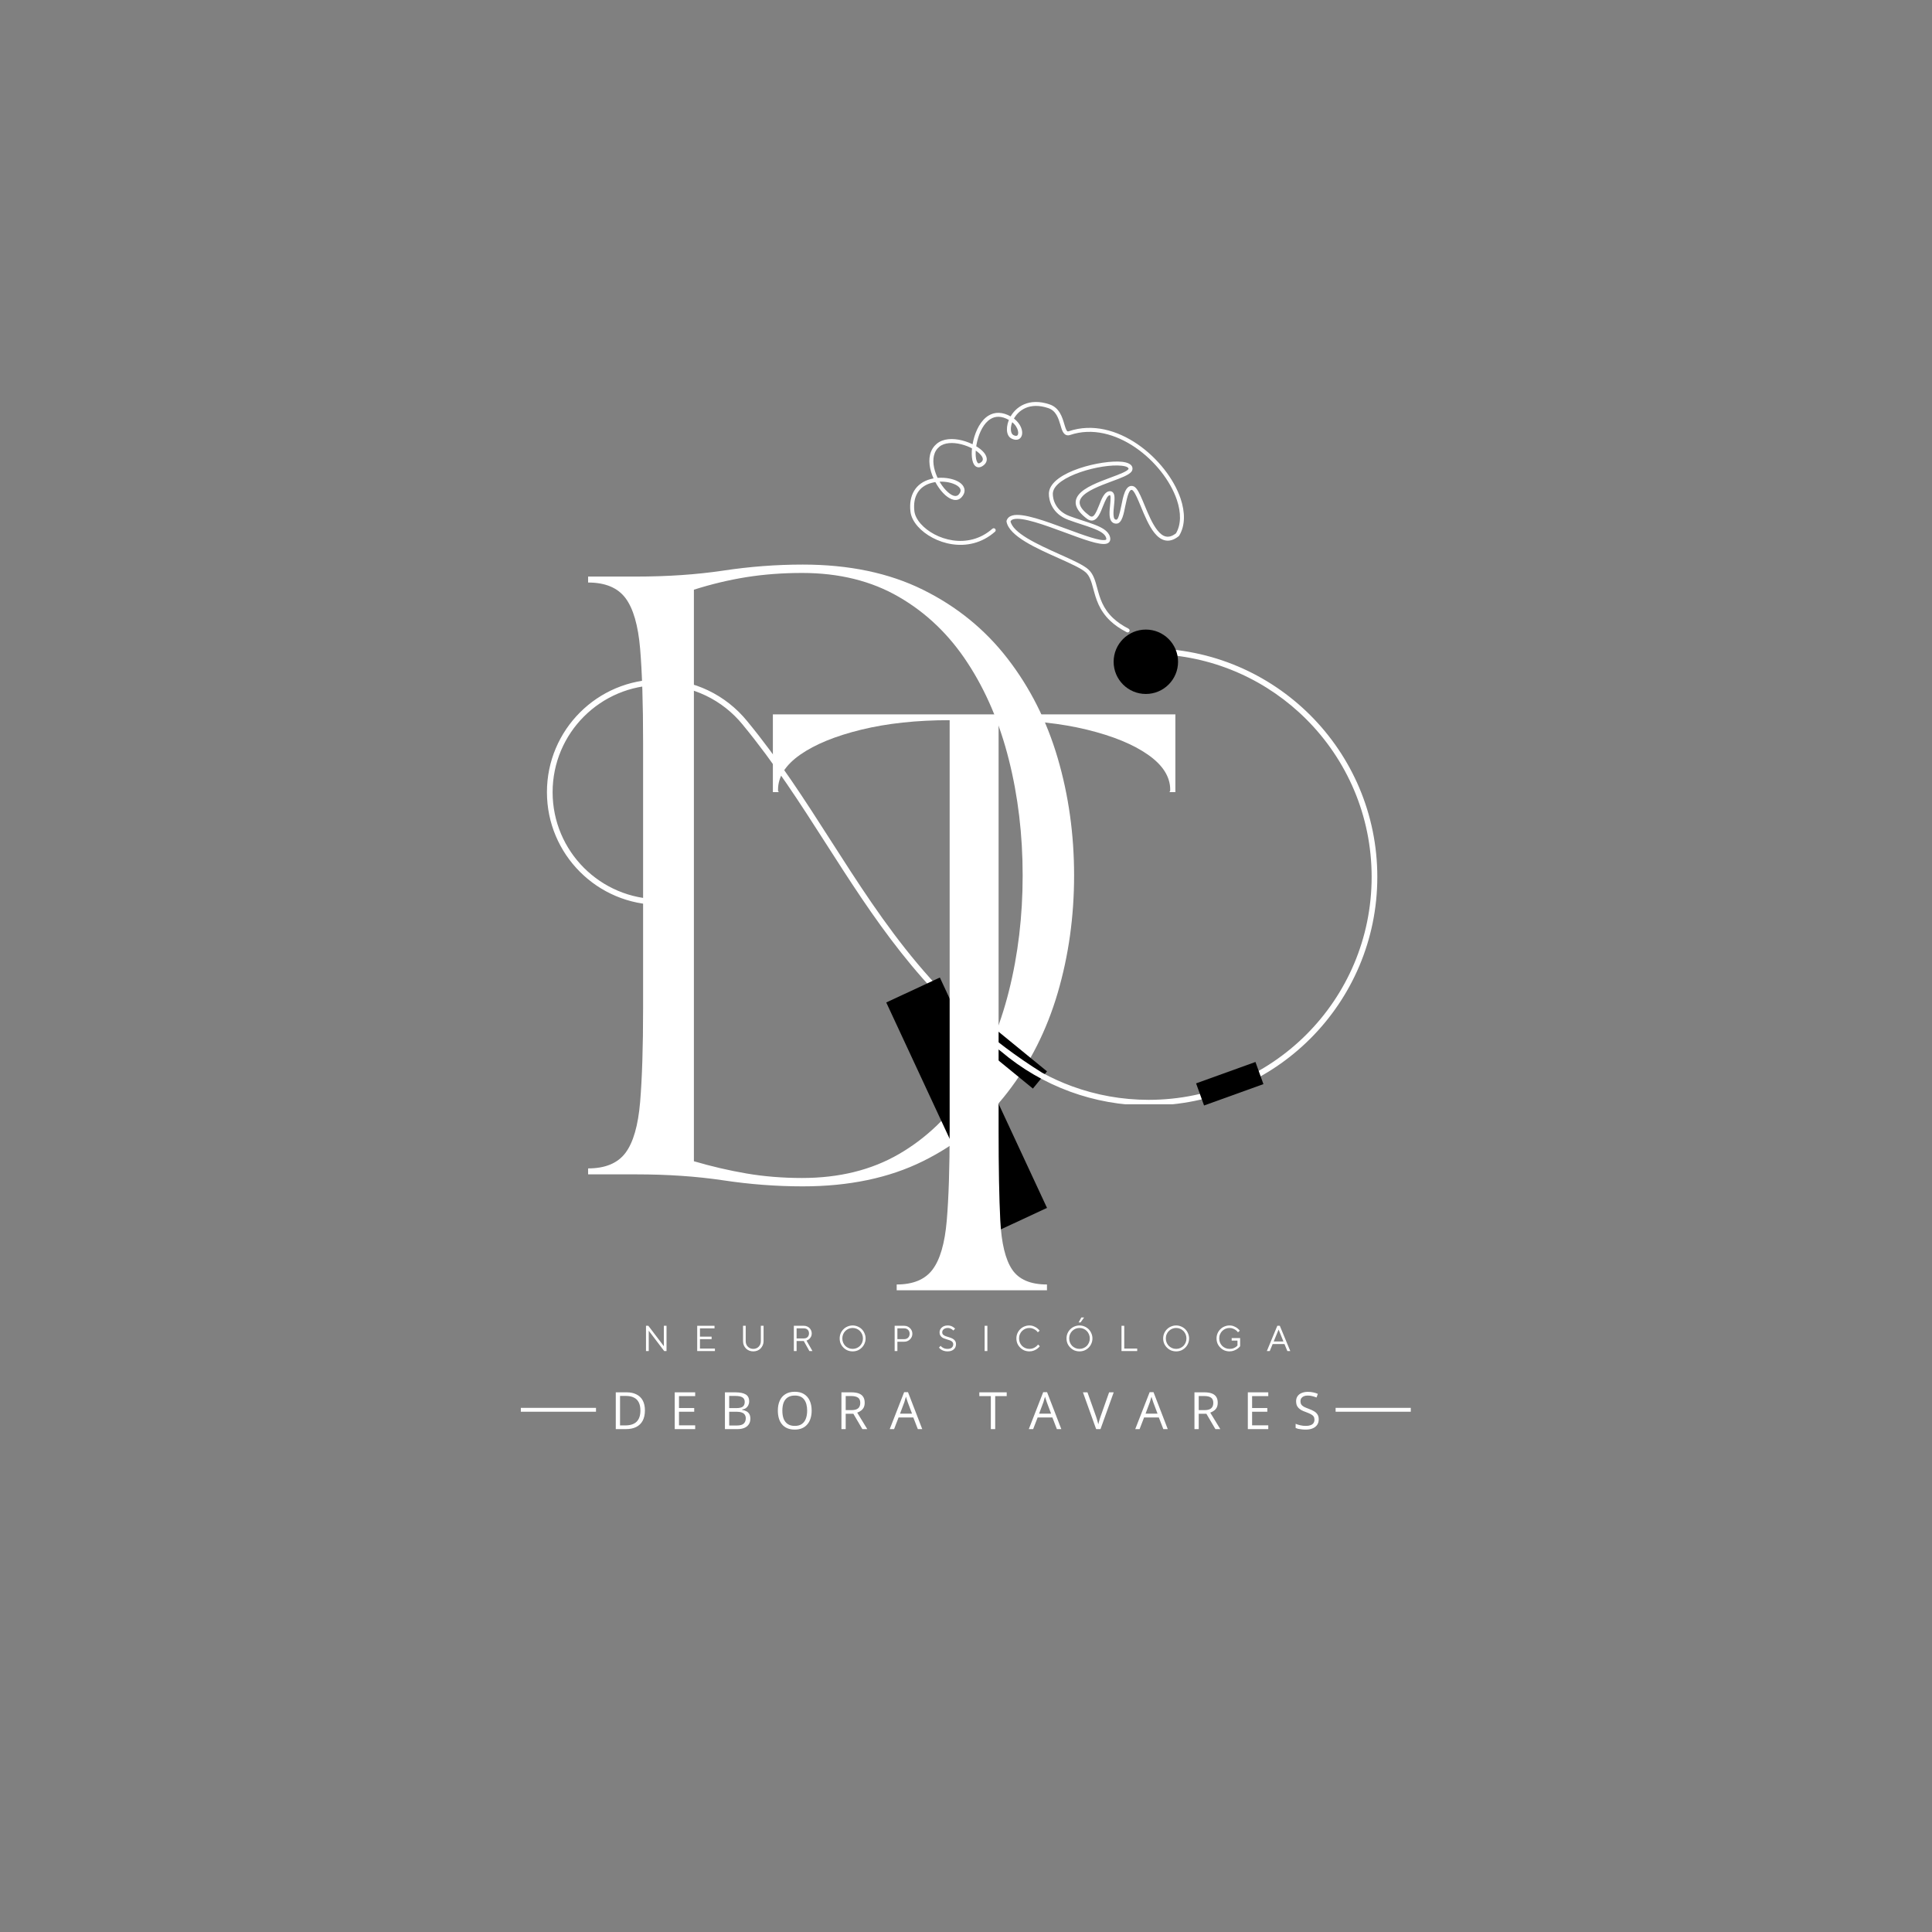 <svg xmlns="http://www.w3.org/2000/svg" xmlns:xlink="http://www.w3.org/1999/xlink" width="500" zoomAndPan="magnify" viewBox="0 0 375 375" height="500" preserveAspectRatio="xMidYMid meet"><rect x="0" y="0" width="375" height="375" fill="#808080" stroke="none"/><defs><g></g><clipPath id="8d47bacc02"><path d="M 189 198 L 204 198 L 204 212 L 189 212 Z M 189 198 " clip-rule="nonzero"></path></clipPath><clipPath id="c2b278a1fe"><path d="M 189.086 201.977 L 191.824 198.629 L 203.223 207.945 L 200.484 211.293 Z M 189.086 201.977 " clip-rule="nonzero"></path></clipPath><clipPath id="de89324df1"><path d="M 0 0.48 L 14.281 0.48 L 14.281 13.441 L 0 13.441 Z M 0 0.48 " clip-rule="nonzero"></path></clipPath><clipPath id="f43d0726c4"><path d="M 0.086 3.977 L 2.824 0.629 L 14.223 9.945 L 11.484 13.293 Z M 0.086 3.977 " clip-rule="nonzero"></path></clipPath><clipPath id="829fae13d6"><rect x="0" width="15" y="0" height="14"></rect></clipPath><clipPath id="6f2d381fe2"><path d="M 106.125 125.844 L 267.375 125.844 L 267.375 214.344 L 106.125 214.344 Z M 106.125 125.844 " clip-rule="nonzero"></path></clipPath><clipPath id="888bdab1f9"><path d="M 232 206 L 246 206 L 246 215 L 232 215 Z M 232 206 " clip-rule="nonzero"></path></clipPath><clipPath id="eb30e4c1bd"><path d="M 233.707 214.574 L 232.16 210.281 L 243.684 206.129 L 245.23 210.426 Z M 233.707 214.574 " clip-rule="nonzero"></path></clipPath><clipPath id="3e294ab43b"><path d="M 0.078 0 L 13.281 0 L 13.281 8.801 L 0.078 8.801 Z M 0.078 0 " clip-rule="nonzero"></path></clipPath><clipPath id="ed014ef96c"><path d="M 1.707 8.574 L 0.16 4.281 L 11.684 0.129 L 13.23 4.426 Z M 1.707 8.574 " clip-rule="nonzero"></path></clipPath><clipPath id="92a6db80e8"><rect x="0" width="14" y="0" height="9"></rect></clipPath><clipPath id="c25dccff16"><path d="M 172 189 L 204 189 L 204 240 L 172 240 Z M 172 189 " clip-rule="nonzero"></path></clipPath><clipPath id="c5e333f3c1"><path d="M 172.02 194.578 L 182.426 189.738 L 203.223 234.453 L 192.816 239.293 Z M 172.02 194.578 " clip-rule="nonzero"></path></clipPath><clipPath id="20616b3dd9"><path d="M 0 0.602 L 31.281 0.602 L 31.281 50.52 L 0 50.52 Z M 0 0.602 " clip-rule="nonzero"></path></clipPath><clipPath id="030a420031"><path d="M 0.02 5.578 L 10.426 0.738 L 31.223 45.453 L 20.816 50.293 Z M 0.02 5.578 " clip-rule="nonzero"></path></clipPath><clipPath id="a87c717dcc"><rect x="0" width="32" y="0" height="51"></rect></clipPath><clipPath id="a7b5b8c757"><path d="M 216.156 122.199 L 228.66 122.199 L 228.66 134.699 L 216.156 134.699 Z M 216.156 122.199 " clip-rule="nonzero"></path></clipPath><clipPath id="4ad52e6c87"><path d="M 222.41 122.199 C 218.957 122.199 216.156 124.996 216.156 128.449 C 216.156 131.902 218.957 134.699 222.41 134.699 C 225.859 134.699 228.66 131.902 228.66 128.449 C 228.66 124.996 225.859 122.199 222.41 122.199 Z M 222.41 122.199 " clip-rule="nonzero"></path></clipPath><clipPath id="47d2fda70e"><path d="M 0.156 0.199 L 12.66 0.199 L 12.66 12.699 L 0.156 12.699 Z M 0.156 0.199 " clip-rule="nonzero"></path></clipPath><clipPath id="38b3145a31"><path d="M 6.41 0.199 C 2.957 0.199 0.156 2.996 0.156 6.449 C 0.156 9.902 2.957 12.699 6.41 12.699 C 9.859 12.699 12.66 9.902 12.66 6.449 C 12.66 2.996 9.859 0.199 6.41 0.199 Z M 6.41 0.199 " clip-rule="nonzero"></path></clipPath><clipPath id="b10123afb6"><rect x="0" width="13" y="0" height="13"></rect></clipPath><clipPath id="6bdc659271"><path d="M 176.355 77.102 L 230 77.102 L 230 122.852 L 176.355 122.852 Z M 176.355 77.102 " clip-rule="nonzero"></path></clipPath><clipPath id="18ed87cf92"><path d="M 0.398 1 L 53.922 1 L 53.922 45.852 L 0.398 45.852 Z M 0.398 1 " clip-rule="nonzero"></path></clipPath><clipPath id="ae468dc7b8"><rect x="0" width="54" y="0" height="46"></rect></clipPath><clipPath id="6c6adae9b4"><path d="M 83 0.121 L 89 0.121 L 89 8 L 83 8 Z M 83 0.121 " clip-rule="nonzero"></path></clipPath><clipPath id="c5a7d57279"><rect x="0" width="132" y="0" height="10"></rect></clipPath></defs><g fill="#ffffff" fill-opacity="1"><g transform="translate(110.669, 227.943)"><g><path d="M 3.484 0 L 3.484 -1.156 C 6.805 -1.156 9.223 -2.16 10.734 -4.172 C 12.242 -6.18 13.191 -9.469 13.578 -14.031 C 13.961 -18.602 14.156 -24.676 14.156 -32.25 L 14.156 -83.781 C 14.156 -91.438 13.961 -97.523 13.578 -102.047 C 13.191 -106.578 12.242 -109.848 10.734 -111.859 C 9.223 -113.867 6.805 -114.875 3.484 -114.875 L 3.484 -116.031 L 12.766 -116.031 C 18.879 -116.031 24.523 -116.414 29.703 -117.188 C 34.891 -117.969 40.035 -118.359 45.141 -118.359 C 54.109 -118.359 61.879 -116.734 68.453 -113.484 C 75.035 -110.234 80.508 -105.785 84.875 -100.141 C 89.25 -94.492 92.5 -88.051 94.625 -80.812 C 96.75 -73.582 97.812 -65.984 97.812 -58.016 C 97.812 -50.047 96.75 -42.441 94.625 -35.203 C 92.5 -27.973 89.25 -21.535 84.875 -15.891 C 80.508 -10.242 75.035 -5.797 68.453 -2.547 C 61.879 0.703 54.109 2.328 45.141 2.328 C 40.035 2.328 34.891 1.938 29.703 1.156 C 24.523 0.383 18.879 0 12.766 0 Z M 24.016 -113.484 L 24.016 -2.547 C 27.422 -1.547 30.82 -0.754 34.219 -0.172 C 37.625 0.41 41.223 0.703 45.016 0.703 C 52.211 0.703 58.477 -0.844 63.812 -3.938 C 69.156 -7.039 73.602 -11.316 77.156 -16.766 C 80.719 -22.223 83.383 -28.488 85.156 -35.562 C 86.938 -42.645 87.828 -50.129 87.828 -58.016 C 87.828 -65.898 86.938 -73.379 85.156 -80.453 C 83.383 -87.535 80.719 -93.801 77.156 -99.25 C 73.602 -104.707 69.156 -108.984 63.812 -112.078 C 58.477 -115.18 52.211 -116.734 45.016 -116.734 C 41.223 -116.734 37.625 -116.461 34.219 -115.922 C 30.82 -115.379 27.422 -114.566 24.016 -113.484 Z M 24.016 -113.484 "></path></g></g></g><g clip-path="url(#8d47bacc02)"><g clip-path="url(#c2b278a1fe)"><g transform="matrix(1, 0, 0, 1, 189, 198)"><g clip-path="url(#829fae13d6)"><g clip-path="url(#de89324df1)"><g clip-path="url(#f43d0726c4)"><path fill="#000000" d="M 0.086 3.977 L 2.824 0.629 L 14.227 9.949 L 11.492 13.297 Z M 0.086 3.977 " fill-opacity="1" fill-rule="nonzero"></path></g></g></g></g></g></g><g clip-path="url(#6f2d381fe2)"><path fill="#ffffff" d="M 134.16 174.758 C 133.18 175.047 132.168 175.266 131.137 175.414 C 130.117 175.555 129.082 175.633 128.035 175.633 C 121.996 175.633 116.527 173.184 112.566 169.223 C 108.609 165.266 106.16 159.797 106.16 153.754 C 106.16 147.715 108.609 142.246 112.566 138.289 C 116.527 134.328 121.996 131.879 128.035 131.879 C 131.395 131.879 134.574 132.637 137.422 133.992 C 140.375 135.398 142.965 137.445 145.012 139.957 C 151.199 147.457 156.242 155.328 161.281 163.195 C 171.664 179.398 182.031 195.582 202.297 208.227 C 204.148 209.234 206.082 210.113 208.086 210.848 C 212.727 212.547 217.738 213.477 222.973 213.477 C 234.918 213.477 245.734 208.633 253.562 200.805 C 261.395 192.977 266.234 182.16 266.234 170.211 C 266.234 158.266 261.391 147.449 253.562 139.621 C 246.156 132.215 236.082 127.484 224.898 126.992 C 225.781 127.629 226.352 128.664 226.352 129.832 C 226.352 131.766 224.785 133.336 222.848 133.336 C 220.914 133.336 219.348 131.766 219.348 129.832 C 219.348 128.148 220.535 126.742 222.121 126.406 L 222.109 125.855 L 222.969 125.844 C 235.219 125.844 246.312 130.812 254.344 138.84 C 262.371 146.871 267.336 157.961 267.336 170.215 C 267.336 182.465 262.371 193.559 254.344 201.586 C 246.312 209.617 235.223 214.582 222.969 214.582 C 217.609 214.582 212.465 213.629 207.703 211.887 C 202.77 210.078 198.242 207.418 194.309 204.082 C 178.562 192.211 169.461 178.012 160.352 163.793 C 155.324 155.949 150.297 148.098 144.156 140.66 L 144.582 140.309 L 144.156 140.656 C 142.215 138.273 139.758 136.328 136.949 134.992 C 134.25 133.707 131.227 132.988 128.035 132.988 C 122.297 132.988 117.105 135.312 113.344 139.074 C 109.586 142.832 107.262 148.023 107.262 153.762 C 107.262 159.496 109.586 164.691 113.344 168.449 C 117.105 172.207 122.297 174.531 128.035 174.531 C 129.039 174.531 130.023 174.461 130.98 174.328 C 131.965 174.188 132.922 173.98 133.852 173.711 L 134.156 174.766 Z M 134.16 174.758 " fill-opacity="1" fill-rule="nonzero"></path></g><g clip-path="url(#888bdab1f9)"><g clip-path="url(#eb30e4c1bd)"><g transform="matrix(1, 0, 0, 1, 232, 206)"><g clip-path="url(#92a6db80e8)"><g clip-path="url(#3e294ab43b)"><g clip-path="url(#ed014ef96c)"><path fill="#000000" d="M 1.707 8.574 L 0.16 4.281 L 11.684 0.129 L 13.234 4.426 Z M 1.707 8.574 " fill-opacity="1" fill-rule="nonzero"></path></g></g></g></g></g></g><g clip-path="url(#c25dccff16)"><g clip-path="url(#c5e333f3c1)"><g transform="matrix(1, 0, 0, 1, 172, 189)"><g clip-path="url(#a87c717dcc)"><g clip-path="url(#20616b3dd9)"><g clip-path="url(#030a420031)"><path fill="#000000" d="M 0.02 5.578 L 10.426 0.738 L 31.223 45.453 L 20.816 50.293 Z M 0.02 5.578 " fill-opacity="1" fill-rule="nonzero"></path></g></g></g></g></g></g><g fill="#ffffff" fill-opacity="1"><g transform="translate(146.655, 250.442)"><g><path d="M 3.359 -111.781 L 81.484 -111.781 L 81.484 -96.688 L 80.375 -96.688 C 80.375 -96.844 80.391 -96.898 80.422 -96.859 C 80.461 -96.816 80.484 -96.91 80.484 -97.141 C 80.484 -99.672 79.047 -101.941 76.172 -103.953 C 73.305 -105.961 69.359 -107.582 64.328 -108.812 C 59.297 -110.039 53.578 -110.656 47.172 -110.656 L 47.172 -31.078 C 47.172 -23.773 47.281 -17.926 47.5 -13.531 C 47.727 -9.133 48.492 -5.969 49.797 -4.031 C 51.098 -2.094 53.352 -1.125 56.562 -1.125 L 56.562 0 L 27.391 0 L 27.391 -1.125 C 30.586 -1.125 32.91 -2.094 34.359 -4.031 C 35.816 -5.969 36.734 -9.133 37.109 -13.531 C 37.484 -17.926 37.672 -23.773 37.672 -31.078 L 37.672 -110.656 C 31.266 -110.656 25.547 -110.039 20.516 -108.812 C 15.484 -107.582 11.531 -105.961 8.656 -103.953 C 5.789 -101.941 4.359 -99.672 4.359 -97.141 C 4.359 -96.91 4.375 -96.816 4.406 -96.859 C 4.445 -96.898 4.469 -96.844 4.469 -96.688 L 3.359 -96.688 Z M 3.359 -111.781 "></path></g></g></g><g fill="#ffffff" fill-opacity="1"><g transform="translate(118.537, 277.391)"><g><path d="M 6.641 -3.641 C 6.641 -2.836 6.492 -2.164 6.203 -1.625 C 5.91 -1.082 5.488 -0.676 4.938 -0.406 C 4.383 -0.133 3.711 0 2.922 0 L 0.984 0 L 0.984 -7.141 L 3.125 -7.141 C 3.852 -7.141 4.477 -7.004 5 -6.734 C 5.531 -6.473 5.938 -6.082 6.219 -5.562 C 6.5 -5.039 6.641 -4.398 6.641 -3.641 Z M 5.766 -3.609 C 5.766 -4.254 5.656 -4.785 5.438 -5.203 C 5.227 -5.617 4.914 -5.926 4.5 -6.125 C 4.094 -6.332 3.594 -6.438 3 -6.438 L 1.812 -6.438 L 1.812 -0.719 L 2.812 -0.719 C 3.801 -0.719 4.539 -0.957 5.031 -1.438 C 5.52 -1.926 5.766 -2.648 5.766 -3.609 Z M 5.766 -3.609 "></path></g></g></g><g fill="#ffffff" fill-opacity="1"><g transform="translate(129.98, 277.391)"><g><path d="M 4.953 0 L 0.984 0 L 0.984 -7.141 L 4.953 -7.141 L 4.953 -6.406 L 1.812 -6.406 L 1.812 -4.094 L 4.766 -4.094 L 4.766 -3.375 L 1.812 -3.375 L 1.812 -0.734 L 4.953 -0.734 Z M 4.953 0 "></path></g></g></g><g fill="#ffffff" fill-opacity="1"><g transform="translate(139.724, 277.391)"><g><path d="M 0.984 -7.141 L 3 -7.141 C 3.895 -7.141 4.566 -7.004 5.016 -6.734 C 5.461 -6.473 5.688 -6.02 5.688 -5.375 C 5.688 -5.102 5.629 -4.852 5.516 -4.625 C 5.41 -4.406 5.258 -4.223 5.062 -4.078 C 4.863 -3.941 4.613 -3.848 4.312 -3.797 L 4.312 -3.734 C 4.625 -3.691 4.898 -3.602 5.141 -3.469 C 5.391 -3.344 5.582 -3.16 5.719 -2.922 C 5.852 -2.691 5.922 -2.395 5.922 -2.031 C 5.922 -1.594 5.816 -1.223 5.609 -0.922 C 5.41 -0.617 5.125 -0.391 4.75 -0.234 C 4.375 -0.078 3.938 0 3.438 0 L 0.984 0 Z M 1.812 -4.078 L 3.172 -4.078 C 3.797 -4.078 4.227 -4.176 4.469 -4.375 C 4.707 -4.582 4.828 -4.883 4.828 -5.281 C 4.828 -5.688 4.68 -5.977 4.391 -6.156 C 4.109 -6.344 3.656 -6.438 3.031 -6.438 L 1.812 -6.438 Z M 1.812 -3.375 L 1.812 -0.703 L 3.297 -0.703 C 3.93 -0.703 4.379 -0.828 4.641 -1.078 C 4.898 -1.328 5.031 -1.664 5.031 -2.094 C 5.031 -2.363 4.969 -2.594 4.844 -2.781 C 4.727 -2.977 4.535 -3.125 4.266 -3.219 C 4.004 -3.32 3.656 -3.375 3.219 -3.375 Z M 1.812 -3.375 "></path></g></g></g><g fill="#ffffff" fill-opacity="1"><g transform="translate(150.371, 277.391)"><g><path d="M 7.172 -3.578 C 7.172 -3.023 7.098 -2.523 6.953 -2.078 C 6.816 -1.629 6.609 -1.242 6.328 -0.922 C 6.055 -0.598 5.719 -0.348 5.312 -0.172 C 4.906 0.004 4.43 0.094 3.891 0.094 C 3.336 0.094 2.852 0.004 2.438 -0.172 C 2.031 -0.348 1.691 -0.598 1.422 -0.922 C 1.148 -1.242 0.945 -1.629 0.812 -2.078 C 0.676 -2.535 0.609 -3.039 0.609 -3.594 C 0.609 -4.32 0.727 -4.957 0.969 -5.5 C 1.207 -6.051 1.57 -6.477 2.062 -6.781 C 2.551 -7.094 3.164 -7.25 3.906 -7.25 C 4.613 -7.25 5.207 -7.098 5.688 -6.797 C 6.176 -6.492 6.547 -6.066 6.797 -5.516 C 7.047 -4.973 7.172 -4.328 7.172 -3.578 Z M 1.484 -3.578 C 1.484 -2.973 1.566 -2.445 1.734 -2 C 1.91 -1.562 2.176 -1.223 2.531 -0.984 C 2.895 -0.742 3.348 -0.625 3.891 -0.625 C 4.453 -0.625 4.906 -0.742 5.25 -0.984 C 5.602 -1.223 5.863 -1.562 6.031 -2 C 6.207 -2.445 6.297 -2.973 6.297 -3.578 C 6.297 -4.504 6.102 -5.223 5.719 -5.734 C 5.332 -6.254 4.727 -6.516 3.906 -6.516 C 3.352 -6.516 2.895 -6.395 2.531 -6.156 C 2.176 -5.926 1.91 -5.594 1.734 -5.156 C 1.566 -4.719 1.484 -4.191 1.484 -3.578 Z M 1.484 -3.578 "></path></g></g></g><g fill="#ffffff" fill-opacity="1"><g transform="translate(162.337, 277.391)"><g><path d="M 2.906 -7.141 C 3.488 -7.141 3.973 -7.066 4.359 -6.922 C 4.742 -6.773 5.031 -6.551 5.219 -6.25 C 5.406 -5.957 5.5 -5.582 5.5 -5.125 C 5.5 -4.75 5.43 -4.43 5.297 -4.172 C 5.16 -3.922 4.977 -3.719 4.75 -3.562 C 4.531 -3.406 4.297 -3.285 4.047 -3.203 L 6 0 L 5.047 0 L 3.297 -2.984 L 1.812 -2.984 L 1.812 0 L 0.984 0 L 0.984 -7.141 Z M 2.859 -6.422 L 1.812 -6.422 L 1.812 -3.688 L 2.938 -3.688 C 3.52 -3.688 3.945 -3.801 4.219 -4.031 C 4.5 -4.27 4.641 -4.625 4.641 -5.094 C 4.641 -5.57 4.492 -5.91 4.203 -6.109 C 3.91 -6.316 3.461 -6.422 2.859 -6.422 Z M 2.859 -6.422 "></path></g></g></g><g fill="#ffffff" fill-opacity="1"><g transform="translate(172.696, 277.391)"><g><path d="M 5.453 0 L 4.578 -2.266 L 1.719 -2.266 L 0.844 0 L 0 0 L 2.797 -7.172 L 3.547 -7.172 L 6.312 0 Z M 4.328 -3 L 3.484 -5.25 C 3.473 -5.312 3.441 -5.41 3.391 -5.547 C 3.348 -5.68 3.301 -5.816 3.25 -5.953 C 3.207 -6.098 3.176 -6.211 3.156 -6.297 C 3.113 -6.172 3.07 -6.039 3.031 -5.906 C 3 -5.77 2.961 -5.645 2.922 -5.531 C 2.891 -5.426 2.863 -5.332 2.844 -5.25 L 2 -3 Z M 4.328 -3 "></path></g></g></g><g fill="#ffffff" fill-opacity="1"><g transform="translate(183.207, 277.391)"><g></g></g></g><g fill="#ffffff" fill-opacity="1"><g transform="translate(189.994, 277.391)"><g><path d="M 3.172 0 L 2.328 0 L 2.328 -6.406 L 0.094 -6.406 L 0.094 -7.141 L 5.406 -7.141 L 5.406 -6.406 L 3.172 -6.406 Z M 3.172 0 "></path></g></g></g><g fill="#ffffff" fill-opacity="1"><g transform="translate(199.689, 277.391)"><g><path d="M 5.453 0 L 4.578 -2.266 L 1.719 -2.266 L 0.844 0 L 0 0 L 2.797 -7.172 L 3.547 -7.172 L 6.312 0 Z M 4.328 -3 L 3.484 -5.25 C 3.473 -5.312 3.441 -5.41 3.391 -5.547 C 3.348 -5.68 3.301 -5.816 3.25 -5.953 C 3.207 -6.098 3.176 -6.211 3.156 -6.297 C 3.113 -6.172 3.07 -6.039 3.031 -5.906 C 3 -5.77 2.961 -5.645 2.922 -5.531 C 2.891 -5.426 2.863 -5.332 2.844 -5.25 L 2 -3 Z M 4.328 -3 "></path></g></g></g><g fill="#ffffff" fill-opacity="1"><g transform="translate(210.2, 277.391)"><g><path d="M 5.969 -7.141 L 3.406 0 L 2.562 0 L 0 -7.141 L 0.875 -7.141 L 2.547 -2.438 C 2.609 -2.25 2.664 -2.066 2.719 -1.891 C 2.77 -1.723 2.816 -1.555 2.859 -1.391 C 2.91 -1.234 2.953 -1.082 2.984 -0.938 C 3.016 -1.082 3.051 -1.234 3.094 -1.391 C 3.133 -1.555 3.18 -1.723 3.234 -1.891 C 3.297 -2.066 3.359 -2.254 3.422 -2.453 L 5.078 -7.141 Z M 5.969 -7.141 "></path></g></g></g><g fill="#ffffff" fill-opacity="1"><g transform="translate(220.349, 277.391)"><g><path d="M 5.453 0 L 4.578 -2.266 L 1.719 -2.266 L 0.844 0 L 0 0 L 2.797 -7.172 L 3.547 -7.172 L 6.312 0 Z M 4.328 -3 L 3.484 -5.25 C 3.473 -5.312 3.441 -5.41 3.391 -5.547 C 3.348 -5.68 3.301 -5.816 3.25 -5.953 C 3.207 -6.098 3.176 -6.211 3.156 -6.297 C 3.113 -6.172 3.07 -6.039 3.031 -5.906 C 3 -5.77 2.961 -5.645 2.922 -5.531 C 2.891 -5.426 2.863 -5.332 2.844 -5.25 L 2 -3 Z M 4.328 -3 "></path></g></g></g><g fill="#ffffff" fill-opacity="1"><g transform="translate(230.86, 277.391)"><g><path d="M 2.906 -7.141 C 3.488 -7.141 3.973 -7.066 4.359 -6.922 C 4.742 -6.773 5.031 -6.551 5.219 -6.25 C 5.406 -5.957 5.5 -5.582 5.5 -5.125 C 5.5 -4.75 5.43 -4.43 5.297 -4.172 C 5.16 -3.922 4.977 -3.719 4.75 -3.562 C 4.531 -3.406 4.297 -3.285 4.047 -3.203 L 6 0 L 5.047 0 L 3.297 -2.984 L 1.812 -2.984 L 1.812 0 L 0.984 0 L 0.984 -7.141 Z M 2.859 -6.422 L 1.812 -6.422 L 1.812 -3.688 L 2.938 -3.688 C 3.52 -3.688 3.945 -3.801 4.219 -4.031 C 4.5 -4.27 4.641 -4.625 4.641 -5.094 C 4.641 -5.57 4.492 -5.91 4.203 -6.109 C 3.91 -6.316 3.461 -6.422 2.859 -6.422 Z M 2.859 -6.422 "></path></g></g></g><g fill="#ffffff" fill-opacity="1"><g transform="translate(241.22, 277.391)"><g><path d="M 4.953 0 L 0.984 0 L 0.984 -7.141 L 4.953 -7.141 L 4.953 -6.406 L 1.812 -6.406 L 1.812 -4.094 L 4.766 -4.094 L 4.766 -3.375 L 1.812 -3.375 L 1.812 -0.734 L 4.953 -0.734 Z M 4.953 0 "></path></g></g></g><g fill="#ffffff" fill-opacity="1"><g transform="translate(250.964, 277.391)"><g><path d="M 5 -1.906 C 5 -1.477 4.895 -1.113 4.688 -0.812 C 4.477 -0.52 4.188 -0.297 3.812 -0.141 C 3.438 0.016 2.988 0.094 2.469 0.094 C 2.207 0.094 1.953 0.078 1.703 0.047 C 1.461 0.023 1.242 -0.004 1.047 -0.047 C 0.848 -0.098 0.672 -0.16 0.516 -0.234 L 0.516 -1.031 C 0.754 -0.926 1.051 -0.832 1.406 -0.75 C 1.758 -0.664 2.129 -0.625 2.516 -0.625 C 2.867 -0.625 3.172 -0.672 3.422 -0.766 C 3.672 -0.859 3.859 -0.992 3.984 -1.172 C 4.109 -1.359 4.172 -1.578 4.172 -1.828 C 4.172 -2.078 4.117 -2.281 4.016 -2.438 C 3.91 -2.602 3.734 -2.754 3.484 -2.891 C 3.234 -3.023 2.895 -3.172 2.469 -3.328 C 2.156 -3.43 1.883 -3.547 1.656 -3.672 C 1.426 -3.805 1.234 -3.953 1.078 -4.109 C 0.922 -4.273 0.801 -4.461 0.719 -4.672 C 0.645 -4.891 0.609 -5.141 0.609 -5.422 C 0.609 -5.797 0.703 -6.117 0.891 -6.391 C 1.086 -6.672 1.359 -6.879 1.703 -7.016 C 2.047 -7.16 2.441 -7.234 2.891 -7.234 C 3.266 -7.234 3.613 -7.195 3.938 -7.125 C 4.258 -7.062 4.555 -6.969 4.828 -6.844 L 4.578 -6.141 C 4.316 -6.242 4.039 -6.332 3.75 -6.406 C 3.469 -6.477 3.172 -6.516 2.859 -6.516 C 2.555 -6.516 2.301 -6.469 2.094 -6.375 C 1.883 -6.281 1.723 -6.148 1.609 -5.984 C 1.504 -5.828 1.453 -5.641 1.453 -5.422 C 1.453 -5.172 1.504 -4.961 1.609 -4.797 C 1.711 -4.629 1.879 -4.477 2.109 -4.344 C 2.348 -4.219 2.656 -4.086 3.031 -3.953 C 3.457 -3.797 3.816 -3.629 4.109 -3.453 C 4.398 -3.285 4.617 -3.078 4.766 -2.828 C 4.922 -2.586 5 -2.281 5 -1.906 Z M 5 -1.906 "></path></g></g></g><path stroke-linecap="butt" transform="matrix(0.75, 0, 0, 0.75, 259.243, 273.266)" fill="none" stroke-linejoin="miter" d="M -0.001 0.499 L 19.452 0.499 " stroke="#ffffff" stroke-width="1" stroke-opacity="1" stroke-miterlimit="4"></path><path stroke-linecap="butt" transform="matrix(0.75, 0, 0, 0.75, 101.095, 273.266)" fill="none" stroke-linejoin="miter" d="M -0.002 0.499 L 19.451 0.499 " stroke="#ffffff" stroke-width="1" stroke-opacity="1" stroke-miterlimit="4"></path><g clip-path="url(#a7b5b8c757)"><g clip-path="url(#4ad52e6c87)"><g transform="matrix(1, 0, 0, 1, 216, 122)"><g clip-path="url(#b10123afb6)"><g clip-path="url(#47d2fda70e)"><g clip-path="url(#38b3145a31)"><path fill="#000000" d="M 0.156 0.199 L 12.66 0.199 L 12.66 12.699 L 0.156 12.699 Z M 0.156 0.199 " fill-opacity="1" fill-rule="nonzero"></path></g></g></g></g></g></g><g clip-path="url(#6bdc659271)"><g transform="matrix(1, 0, 0, 1, 176, 77)"><g clip-path="url(#ae468dc7b8)"><g clip-path="url(#18ed87cf92)"><path fill="#ffffff" d="M 16.625 25.625 C 11.895 29.809 5.453 27.77 2.719 24.676 C 1.996 23.855 1.566 22.996 1.477 22.195 C 1.156 19.359 2.34 17.406 4.793 16.734 C 7.406 16.023 10.145 16.965 10.43 18.008 C 10.496 18.254 10.449 18.578 10.086 18.984 C 9.676 19.449 8.957 19.391 7.98 18.523 C 5.844 16.629 4.066 12.199 5.98 10.043 C 6.078 9.93 6.188 9.824 6.305 9.727 C 8.316 8.035 12.895 9.551 14.375 11.309 C 14.887 11.918 14.875 12.352 14.477 12.688 C 14.418 12.734 14.352 12.781 14.273 12.828 C 13.961 13.023 13.828 12.953 13.691 12.73 C 12.855 11.367 13.652 5.926 16.262 4.328 C 17.176 3.766 18.355 3.668 19.867 4.535 C 21.539 5.496 21.809 6.957 21.547 7.418 C 21.469 7.555 21.262 7.734 20.684 7.441 C 20.168 7.18 19.934 5.945 20.691 4.457 C 21.602 2.652 23.82 0.973 27.488 2.219 C 28.988 2.73 29.445 4.191 29.844 5.535 C 30.055 6.25 30.297 7.219 30.977 7.449 C 31.211 7.527 31.453 7.512 31.699 7.43 C 40.359 4.508 49.934 12.633 52.43 20.031 C 53.27 22.523 53.266 24.84 52.227 26.574 L 52.316 26.473 C 50.801 27.68 49.684 27.219 48.66 25.938 C 47.664 24.695 46.867 22.766 46.145 21.027 C 45.613 19.734 45.105 18.5 44.598 17.863 C 44.41 17.629 44.168 17.402 43.863 17.34 C 42.379 17.035 41.961 19.625 41.66 21.094 C 41.289 22.906 41.004 23.855 40.707 23.867 C 40.367 23.879 40.16 23.676 40.129 22.844 C 40.109 22.336 40.168 21.734 40.23 21.125 C 40.285 20.578 40.344 20.016 40.324 19.562 C 40.312 19.219 40.254 18.785 39.969 18.535 L 39.887 18.477 L 39.969 18.535 C 39.824 18.406 39.645 18.344 39.449 18.344 C 38.348 18.344 37.773 19.965 37.355 21.023 C 36.793 22.43 36.387 23.277 35.906 23.277 C 35.805 23.277 35.648 23.234 35.43 23.07 C 33.285 21.465 33.305 20.379 33.918 19.559 C 34.883 18.273 37.473 17.293 39.848 16.41 C 41.473 15.809 43.113 15.215 43.621 14.543 C 43.715 14.418 43.789 14.266 43.809 14.094 C 43.918 13.094 42.785 12.75 41.809 12.637 C 37.969 12.211 28.055 14.516 27.602 18.566 C 27.594 18.641 27.59 18.719 27.586 18.797 C 27.559 20.121 28.203 22.723 31.34 23.895 C 32.223 24.223 33.098 24.508 33.922 24.777 C 34.664 25.02 35.359 25.246 35.984 25.48 C 37.562 26.07 38.492 26.641 38.703 27.395 C 38.797 27.727 38.707 27.754 38.574 27.793 C 37.594 28.07 34.59 26.98 31.051 25.672 C 27.086 24.203 22.504 22.484 20.492 23.055 C 19.965 23.203 19.543 23.52 19.379 24.066 C 19.359 24.125 19.355 24.184 19.367 24.242 C 19.859 27.086 25.262 29.453 29.395 31.305 C 31.859 32.41 33.941 33.348 34.777 34.133 C 35.547 34.855 35.848 35.934 36.223 37.336 C 36.723 39.195 37.328 41.465 39.527 43.531 C 40.348 44.301 41.379 45.035 42.699 45.711 C 42.887 45.809 43.121 45.734 43.215 45.547 C 43.312 45.359 43.238 45.129 43.051 45.031 C 41.785 44.383 40.812 43.688 40.051 42.973 C 38.023 41.066 37.461 38.988 36.965 37.137 C 36.602 35.793 36.262 34.473 35.301 33.574 C 34.348 32.676 32.098 31.676 29.707 30.605 C 25.301 28.629 20.527 26.438 20.121 24.113 L 20.113 24.289 C 20.184 24.055 20.352 23.887 20.699 23.789 C 22.402 23.309 26.645 24.855 30.785 26.387 C 34.125 27.625 37.488 28.895 38.785 28.527 C 39.41 28.352 39.625 27.832 39.441 27.184 C 39.109 26.004 37.766 25.324 36.254 24.762 C 35.609 24.52 34.898 24.289 34.16 24.047 C 33.336 23.781 32.473 23.5 31.609 23.176 C 28.863 22.148 28.328 19.91 28.352 18.812 C 28.355 18.758 28.359 18.703 28.363 18.652 C 28.727 15.422 37.738 12.953 41.723 13.398 C 42.887 13.531 43.066 13.848 43.047 14.008 C 43.047 14.008 43.043 14.035 43.008 14.082 C 42.676 14.523 41.363 15.031 39.578 15.691 C 37.316 16.535 34.441 17.586 33.309 19.098 C 32.293 20.445 32.715 21.992 34.973 23.684 C 35.273 23.914 35.586 24.043 35.906 24.043 C 37.047 24.043 37.637 22.383 38.066 21.305 C 38.621 19.914 39.012 19.109 39.449 19.109 C 39.477 19.109 39.469 19.113 39.461 19.105 L 39.543 19.164 L 39.461 19.105 C 39.48 19.121 39.547 19.234 39.559 19.594 C 39.574 19.977 39.523 20.48 39.469 21.047 C 39.406 21.645 39.34 22.301 39.363 22.871 C 39.391 23.668 39.629 24.676 40.734 24.633 C 41.816 24.594 42.145 22.547 42.41 21.246 C 42.844 19.137 43.191 17.984 43.711 18.09 C 43.746 18.098 43.844 18.145 44 18.34 C 44.422 18.867 44.879 19.969 45.438 21.316 C 46.145 23.023 46.984 25.07 48.059 26.414 C 49.254 27.91 50.844 28.629 52.793 27.07 C 52.828 27.043 52.859 27.008 52.883 26.969 C 54.086 24.969 54.031 22.391 53.156 19.785 C 50.594 12.195 40.695 3.59 31.453 6.703 C 31.328 6.746 31.258 6.738 31.223 6.723 C 31.02 6.656 30.859 6.266 30.578 5.316 C 30.203 4.047 29.664 2.152 27.734 1.496 C 23.676 0.117 21.078 1.992 20.008 4.109 C 19.262 5.582 19.145 7.52 20.336 8.125 C 21.109 8.516 21.848 8.43 22.211 7.801 C 22.793 6.785 22.062 4.914 20.25 3.871 C 18.535 2.887 17.055 2.945 15.859 3.676 C 12.898 5.492 11.977 11.402 13.039 13.133 C 13.398 13.719 14.008 13.895 14.676 13.484 C 14.781 13.418 14.879 13.348 14.969 13.273 C 15.844 12.535 15.594 11.57 14.961 10.816 C 13.363 8.922 8.305 7.043 5.812 9.141 C 5.668 9.266 5.531 9.395 5.41 9.531 C 3.023 12.223 5.293 17.164 7.473 19.098 C 8.457 19.973 9.754 20.512 10.66 19.492 C 11.141 18.953 11.324 18.371 11.168 17.809 C 10.688 16.039 7.199 15.285 4.594 15.996 C 1.707 16.785 0.359 19.141 0.715 22.281 C 0.824 23.285 1.355 24.289 2.145 25.18 C 5.074 28.496 11.996 30.738 17.133 26.199 C 17.293 26.062 17.305 25.82 17.164 25.66 C 17.027 25.5 16.785 25.488 16.625 25.625 Z M 16.625 25.625 " fill-opacity="1" fill-rule="nonzero"></path></g></g></g></g><g transform="matrix(1, 0, 0, 1, 124, 255)"><g clip-path="url(#c5a7d57279)"><g fill="#ffffff" fill-opacity="1"><g transform="translate(0.653, 7.24)"><g><path d="M 0.734 -4.906 L 1.188 -4.906 L 4.203 -0.938 L 4.203 -4.906 L 4.719 -4.906 L 4.719 0 L 4.266 0 L 1.266 -3.953 L 1.266 0 L 0.734 0 Z M 0.734 -4.906 "></path></g></g></g><g fill="#ffffff" fill-opacity="1"><g transform="translate(10.593, 7.24)"><g><path d="M 0.734 -4.906 L 4.094 -4.906 L 4.094 -4.406 L 1.266 -4.406 L 1.266 -2.797 L 3.531 -2.797 L 3.531 -2.312 L 1.266 -2.312 L 1.266 -0.484 L 4.172 -0.484 L 4.172 0 L 0.734 0 Z M 0.734 -4.906 "></path></g></g></g><g fill="#ffffff" fill-opacity="1"><g transform="translate(19.553, 7.24)"><g><path d="M 2.656 0.062 C 2.375 0.062 2.113 0.016 1.875 -0.078 C 1.633 -0.18 1.422 -0.32 1.234 -0.5 C 1.055 -0.688 0.914 -0.898 0.812 -1.141 C 0.719 -1.379 0.672 -1.641 0.672 -1.922 L 0.672 -4.906 L 1.188 -4.906 L 1.188 -1.922 C 1.188 -1.703 1.223 -1.5 1.297 -1.312 C 1.367 -1.133 1.473 -0.977 1.609 -0.844 C 1.742 -0.707 1.898 -0.602 2.078 -0.531 C 2.254 -0.457 2.445 -0.422 2.656 -0.422 C 2.863 -0.422 3.055 -0.457 3.234 -0.531 C 3.422 -0.602 3.578 -0.707 3.703 -0.844 C 3.836 -0.977 3.941 -1.133 4.016 -1.312 C 4.086 -1.5 4.125 -1.703 4.125 -1.922 L 4.125 -4.906 L 4.656 -4.906 L 4.656 -1.922 C 4.656 -1.641 4.602 -1.379 4.5 -1.141 C 4.395 -0.898 4.254 -0.688 4.078 -0.5 C 3.898 -0.32 3.688 -0.18 3.438 -0.078 C 3.195 0.016 2.938 0.062 2.656 0.062 Z M 2.656 0.062 "></path></g></g></g><g fill="#ffffff" fill-opacity="1"><g transform="translate(29.353, 7.24)"><g><path d="M 0.734 -4.906 L 2.688 -4.906 C 2.914 -4.906 3.117 -4.863 3.297 -4.781 C 3.484 -4.707 3.641 -4.602 3.766 -4.469 C 3.898 -4.344 4.004 -4.191 4.078 -4.016 C 4.16 -3.836 4.203 -3.645 4.203 -3.438 C 4.203 -3.156 4.145 -2.922 4.031 -2.734 C 3.926 -2.555 3.812 -2.414 3.688 -2.312 C 3.539 -2.188 3.375 -2.094 3.188 -2.031 L 4.344 0 L 3.75 0 L 2.656 -1.953 L 1.266 -1.953 L 1.266 0 L 0.734 0 Z M 2.688 -2.453 C 2.988 -2.453 3.227 -2.539 3.406 -2.719 C 3.582 -2.895 3.672 -3.133 3.672 -3.438 C 3.672 -3.727 3.582 -3.961 3.406 -4.141 C 3.227 -4.316 2.988 -4.406 2.688 -4.406 L 1.266 -4.406 L 1.266 -2.453 Z M 2.688 -2.453 "></path></g></g></g><g fill="#ffffff" fill-opacity="1"><g transform="translate(38.558, 7.24)"><g><path d="M 2.938 0.062 C 2.594 0.062 2.266 0 1.953 -0.125 C 1.648 -0.258 1.383 -0.441 1.156 -0.672 C 0.926 -0.898 0.742 -1.164 0.609 -1.469 C 0.484 -1.77 0.422 -2.098 0.422 -2.453 C 0.422 -2.797 0.484 -3.117 0.609 -3.422 C 0.742 -3.734 0.926 -4.004 1.156 -4.234 C 1.383 -4.461 1.648 -4.641 1.953 -4.766 C 2.266 -4.898 2.594 -4.969 2.938 -4.969 C 3.289 -4.969 3.617 -4.898 3.922 -4.766 C 4.223 -4.641 4.488 -4.461 4.719 -4.234 C 4.945 -4.004 5.125 -3.734 5.25 -3.422 C 5.383 -3.117 5.453 -2.797 5.453 -2.453 C 5.453 -2.098 5.383 -1.77 5.25 -1.469 C 5.125 -1.164 4.945 -0.898 4.719 -0.672 C 4.488 -0.441 4.223 -0.258 3.922 -0.125 C 3.617 0 3.289 0.062 2.938 0.062 Z M 2.938 -0.422 C 3.219 -0.422 3.477 -0.473 3.719 -0.578 C 3.969 -0.68 4.18 -0.82 4.359 -1 C 4.535 -1.188 4.676 -1.398 4.781 -1.641 C 4.883 -1.891 4.938 -2.16 4.938 -2.453 C 4.938 -2.742 4.883 -3.008 4.781 -3.25 C 4.676 -3.5 4.535 -3.711 4.359 -3.891 C 4.18 -4.078 3.969 -4.223 3.719 -4.328 C 3.477 -4.43 3.219 -4.484 2.938 -4.484 C 2.656 -4.484 2.395 -4.43 2.156 -4.328 C 1.914 -4.223 1.703 -4.078 1.516 -3.891 C 1.336 -3.711 1.195 -3.5 1.094 -3.25 C 0.988 -3.008 0.938 -2.742 0.938 -2.453 C 0.938 -2.16 0.988 -1.891 1.094 -1.641 C 1.195 -1.398 1.336 -1.188 1.516 -1 C 1.703 -0.82 1.914 -0.68 2.156 -0.578 C 2.395 -0.473 2.656 -0.422 2.938 -0.422 Z M 2.938 -0.422 "></path></g></g></g><g fill="#ffffff" fill-opacity="1"><g transform="translate(48.918, 7.24)"><g><path d="M 0.734 -4.906 L 2.594 -4.906 C 2.82 -4.906 3.031 -4.863 3.219 -4.781 C 3.406 -4.695 3.566 -4.586 3.703 -4.453 C 3.848 -4.316 3.961 -4.156 4.047 -3.969 C 4.129 -3.781 4.172 -3.578 4.172 -3.359 C 4.172 -3.141 4.129 -2.938 4.047 -2.75 C 3.961 -2.562 3.848 -2.398 3.703 -2.266 C 3.566 -2.129 3.406 -2.02 3.219 -1.938 C 3.031 -1.852 2.82 -1.812 2.594 -1.812 L 1.266 -1.812 L 1.266 0 L 0.734 0 Z M 2.594 -2.312 C 2.906 -2.312 3.156 -2.406 3.344 -2.594 C 3.539 -2.789 3.641 -3.047 3.641 -3.359 C 3.641 -3.68 3.539 -3.938 3.344 -4.125 C 3.156 -4.312 2.906 -4.406 2.594 -4.406 L 1.266 -4.406 L 1.266 -2.312 Z M 2.594 -2.312 "></path></g></g></g><g fill="#ffffff" fill-opacity="1"><g transform="translate(57.948, 7.24)"><g><path d="M 1.953 0.062 C 1.68 0.062 1.441 0.023 1.234 -0.047 C 1.023 -0.117 0.852 -0.203 0.719 -0.297 C 0.551 -0.398 0.414 -0.523 0.312 -0.672 L 0.625 -1.016 C 0.719 -0.898 0.828 -0.801 0.953 -0.719 C 1.055 -0.645 1.191 -0.578 1.359 -0.516 C 1.523 -0.453 1.723 -0.422 1.953 -0.422 C 2.328 -0.422 2.609 -0.504 2.797 -0.672 C 2.984 -0.848 3.078 -1.066 3.078 -1.328 C 3.078 -1.484 3.035 -1.613 2.953 -1.719 C 2.879 -1.82 2.781 -1.906 2.656 -1.969 C 2.539 -2.039 2.398 -2.098 2.234 -2.141 C 2.078 -2.191 1.914 -2.242 1.75 -2.297 C 1.582 -2.348 1.414 -2.406 1.25 -2.469 C 1.094 -2.531 0.953 -2.613 0.828 -2.719 C 0.711 -2.82 0.613 -2.945 0.531 -3.094 C 0.457 -3.238 0.422 -3.422 0.422 -3.641 C 0.422 -3.816 0.457 -3.984 0.531 -4.141 C 0.602 -4.305 0.707 -4.445 0.844 -4.562 C 0.977 -4.688 1.141 -4.785 1.328 -4.859 C 1.523 -4.93 1.75 -4.969 2 -4.969 C 2.238 -4.969 2.445 -4.938 2.625 -4.875 C 2.801 -4.812 2.945 -4.738 3.062 -4.656 C 3.207 -4.562 3.332 -4.457 3.438 -4.344 L 3.078 -3.984 C 3.004 -4.078 2.914 -4.16 2.812 -4.234 C 2.719 -4.297 2.602 -4.352 2.469 -4.406 C 2.332 -4.457 2.176 -4.484 2 -4.484 C 1.832 -4.484 1.68 -4.457 1.547 -4.406 C 1.41 -4.363 1.297 -4.301 1.203 -4.219 C 1.117 -4.145 1.051 -4.055 1 -3.953 C 0.957 -3.859 0.938 -3.754 0.938 -3.641 C 0.938 -3.43 1.004 -3.27 1.141 -3.156 C 1.273 -3.039 1.441 -2.945 1.641 -2.875 C 1.836 -2.801 2.051 -2.734 2.281 -2.672 C 2.508 -2.609 2.723 -2.523 2.922 -2.422 C 3.117 -2.328 3.281 -2.191 3.406 -2.016 C 3.539 -1.848 3.609 -1.617 3.609 -1.328 C 3.609 -1.129 3.57 -0.941 3.5 -0.766 C 3.426 -0.598 3.316 -0.453 3.172 -0.328 C 3.035 -0.203 2.863 -0.102 2.656 -0.031 C 2.457 0.031 2.223 0.062 1.953 0.062 Z M 1.953 0.062 "></path></g></g></g><g fill="#ffffff" fill-opacity="1"><g transform="translate(66.384, 7.24)"><g><path d="M 0.734 -4.906 L 1.266 -4.906 L 1.266 0 L 0.734 0 Z M 0.734 -4.906 "></path></g></g></g><g fill="#ffffff" fill-opacity="1"><g transform="translate(72.859, 7.24)"><g><path d="M 2.938 0.062 C 2.594 0.062 2.266 0 1.953 -0.125 C 1.648 -0.258 1.383 -0.441 1.156 -0.672 C 0.926 -0.898 0.742 -1.164 0.609 -1.469 C 0.484 -1.77 0.422 -2.098 0.422 -2.453 C 0.422 -2.797 0.484 -3.117 0.609 -3.422 C 0.742 -3.734 0.926 -4.004 1.156 -4.234 C 1.383 -4.461 1.648 -4.641 1.953 -4.766 C 2.266 -4.898 2.594 -4.969 2.938 -4.969 C 3.27 -4.969 3.562 -4.91 3.812 -4.797 C 4.062 -4.691 4.27 -4.578 4.438 -4.453 C 4.625 -4.305 4.789 -4.141 4.938 -3.953 L 4.578 -3.641 C 4.473 -3.797 4.336 -3.938 4.172 -4.062 C 4.035 -4.164 3.863 -4.258 3.656 -4.344 C 3.457 -4.438 3.219 -4.484 2.938 -4.484 C 2.656 -4.484 2.395 -4.43 2.156 -4.328 C 1.914 -4.223 1.703 -4.078 1.516 -3.891 C 1.336 -3.711 1.195 -3.5 1.094 -3.25 C 0.988 -3.008 0.938 -2.742 0.938 -2.453 C 0.938 -2.16 0.988 -1.891 1.094 -1.641 C 1.195 -1.398 1.336 -1.188 1.516 -1 C 1.703 -0.82 1.914 -0.68 2.156 -0.578 C 2.395 -0.473 2.656 -0.422 2.938 -0.422 C 3.219 -0.422 3.461 -0.461 3.672 -0.547 C 3.879 -0.629 4.055 -0.727 4.203 -0.844 C 4.359 -0.957 4.5 -1.098 4.625 -1.266 L 4.969 -0.938 C 4.82 -0.75 4.648 -0.582 4.453 -0.438 C 4.273 -0.312 4.062 -0.195 3.812 -0.094 C 3.562 0.008 3.27 0.062 2.938 0.062 Z M 2.938 0.062 "></path></g></g></g><g clip-path="url(#6c6adae9b4)"><g fill="#ffffff" fill-opacity="1"><g transform="translate(82.589, 7.24)"><g><path d="M 2.938 0.062 C 2.594 0.062 2.266 0 1.953 -0.125 C 1.648 -0.258 1.383 -0.441 1.156 -0.672 C 0.926 -0.898 0.742 -1.164 0.609 -1.469 C 0.484 -1.77 0.422 -2.098 0.422 -2.453 C 0.422 -2.797 0.484 -3.117 0.609 -3.422 C 0.742 -3.734 0.926 -4.004 1.156 -4.234 C 1.383 -4.461 1.648 -4.641 1.953 -4.766 C 2.266 -4.898 2.594 -4.969 2.938 -4.969 C 3.289 -4.969 3.617 -4.898 3.922 -4.766 C 4.223 -4.641 4.488 -4.461 4.719 -4.234 C 4.945 -4.004 5.125 -3.734 5.25 -3.422 C 5.383 -3.117 5.453 -2.797 5.453 -2.453 C 5.453 -2.098 5.383 -1.77 5.25 -1.469 C 5.125 -1.164 4.945 -0.898 4.719 -0.672 C 4.488 -0.441 4.223 -0.258 3.922 -0.125 C 3.617 0 3.289 0.062 2.938 0.062 Z M 2.938 -0.422 C 3.219 -0.422 3.477 -0.473 3.719 -0.578 C 3.969 -0.68 4.18 -0.82 4.359 -1 C 4.535 -1.188 4.676 -1.398 4.781 -1.641 C 4.883 -1.891 4.938 -2.16 4.938 -2.453 C 4.938 -2.742 4.883 -3.008 4.781 -3.25 C 4.676 -3.5 4.535 -3.711 4.359 -3.891 C 4.18 -4.078 3.969 -4.223 3.719 -4.328 C 3.477 -4.43 3.219 -4.484 2.938 -4.484 C 2.656 -4.484 2.395 -4.43 2.156 -4.328 C 1.914 -4.223 1.703 -4.078 1.516 -3.891 C 1.336 -3.711 1.195 -3.5 1.094 -3.25 C 0.988 -3.008 0.938 -2.742 0.938 -2.453 C 0.938 -2.16 0.988 -1.891 1.094 -1.641 C 1.195 -1.398 1.336 -1.188 1.516 -1 C 1.703 -0.82 1.914 -0.68 2.156 -0.578 C 2.395 -0.473 2.656 -0.422 2.938 -0.422 Z M 3.297 -6.516 L 3.828 -6.516 L 3.156 -5.562 L 2.766 -5.562 Z M 3.297 -6.516 "></path></g></g></g></g><g fill="#ffffff" fill-opacity="1"><g transform="translate(92.949, 7.24)"><g><path d="M 0.734 -4.906 L 1.266 -4.906 L 1.266 -0.484 L 3.781 -0.484 L 3.781 0 L 0.734 0 Z M 0.734 -4.906 "></path></g></g></g><g fill="#ffffff" fill-opacity="1"><g transform="translate(101.349, 7.24)"><g><path d="M 2.938 0.062 C 2.594 0.062 2.266 0 1.953 -0.125 C 1.648 -0.258 1.383 -0.441 1.156 -0.672 C 0.926 -0.898 0.742 -1.164 0.609 -1.469 C 0.484 -1.77 0.422 -2.098 0.422 -2.453 C 0.422 -2.797 0.484 -3.117 0.609 -3.422 C 0.742 -3.734 0.926 -4.004 1.156 -4.234 C 1.383 -4.461 1.648 -4.641 1.953 -4.766 C 2.266 -4.898 2.594 -4.969 2.938 -4.969 C 3.289 -4.969 3.617 -4.898 3.922 -4.766 C 4.223 -4.641 4.488 -4.461 4.719 -4.234 C 4.945 -4.004 5.125 -3.734 5.25 -3.422 C 5.383 -3.117 5.453 -2.797 5.453 -2.453 C 5.453 -2.098 5.383 -1.77 5.25 -1.469 C 5.125 -1.164 4.945 -0.898 4.719 -0.672 C 4.488 -0.441 4.223 -0.258 3.922 -0.125 C 3.617 0 3.289 0.062 2.938 0.062 Z M 2.938 -0.422 C 3.219 -0.422 3.477 -0.473 3.719 -0.578 C 3.969 -0.68 4.18 -0.82 4.359 -1 C 4.535 -1.188 4.676 -1.398 4.781 -1.641 C 4.883 -1.891 4.938 -2.16 4.938 -2.453 C 4.938 -2.742 4.883 -3.008 4.781 -3.25 C 4.676 -3.5 4.535 -3.711 4.359 -3.891 C 4.18 -4.078 3.969 -4.223 3.719 -4.328 C 3.477 -4.43 3.219 -4.484 2.938 -4.484 C 2.656 -4.484 2.395 -4.43 2.156 -4.328 C 1.914 -4.223 1.703 -4.078 1.516 -3.891 C 1.336 -3.711 1.195 -3.5 1.094 -3.25 C 0.988 -3.008 0.938 -2.742 0.938 -2.453 C 0.938 -2.16 0.988 -1.891 1.094 -1.641 C 1.195 -1.398 1.336 -1.188 1.516 -1 C 1.703 -0.82 1.914 -0.68 2.156 -0.578 C 2.395 -0.473 2.656 -0.422 2.938 -0.422 Z M 2.938 -0.422 "></path></g></g></g><g fill="#ffffff" fill-opacity="1"><g transform="translate(111.709, 7.24)"><g><path d="M 2.938 0.062 C 2.594 0.062 2.266 0 1.953 -0.125 C 1.648 -0.258 1.383 -0.441 1.156 -0.672 C 0.926 -0.898 0.742 -1.164 0.609 -1.469 C 0.484 -1.77 0.422 -2.098 0.422 -2.453 C 0.422 -2.797 0.484 -3.117 0.609 -3.422 C 0.742 -3.734 0.926 -4.004 1.156 -4.234 C 1.383 -4.461 1.648 -4.641 1.953 -4.766 C 2.266 -4.898 2.594 -4.969 2.938 -4.969 C 3.27 -4.969 3.562 -4.91 3.812 -4.797 C 4.062 -4.691 4.27 -4.578 4.438 -4.453 C 4.625 -4.305 4.789 -4.141 4.938 -3.953 L 4.578 -3.641 C 4.473 -3.797 4.336 -3.938 4.172 -4.062 C 4.035 -4.164 3.863 -4.258 3.656 -4.344 C 3.457 -4.438 3.219 -4.484 2.938 -4.484 C 2.656 -4.484 2.395 -4.43 2.156 -4.328 C 1.914 -4.223 1.703 -4.078 1.516 -3.891 C 1.336 -3.711 1.195 -3.5 1.094 -3.25 C 0.988 -3.008 0.938 -2.742 0.938 -2.453 C 0.938 -2.16 0.988 -1.891 1.094 -1.641 C 1.195 -1.398 1.336 -1.188 1.516 -1 C 1.703 -0.82 1.914 -0.68 2.156 -0.578 C 2.395 -0.473 2.656 -0.422 2.938 -0.422 C 3.207 -0.422 3.438 -0.453 3.625 -0.516 C 3.812 -0.586 3.973 -0.664 4.109 -0.75 C 4.254 -0.844 4.379 -0.953 4.484 -1.078 L 4.484 -2.031 L 3.359 -2.031 L 3.359 -2.516 L 5 -2.516 L 5 -0.938 C 4.852 -0.75 4.676 -0.582 4.469 -0.438 C 4.289 -0.312 4.07 -0.195 3.812 -0.094 C 3.562 0.008 3.27 0.062 2.938 0.062 Z M 2.938 0.062 "></path></g></g></g><g fill="#ffffff" fill-opacity="1"><g transform="translate(121.754, 7.24)"><g><path d="M 2.172 -4.906 L 2.656 -4.906 L 4.688 0 L 4.125 0 L 3.562 -1.359 L 1.266 -1.359 L 0.703 0 L 0.141 0 Z M 3.359 -1.859 L 2.422 -4.172 L 1.469 -1.859 Z M 3.359 -1.859 "></path></g></g></g></g></g></svg>